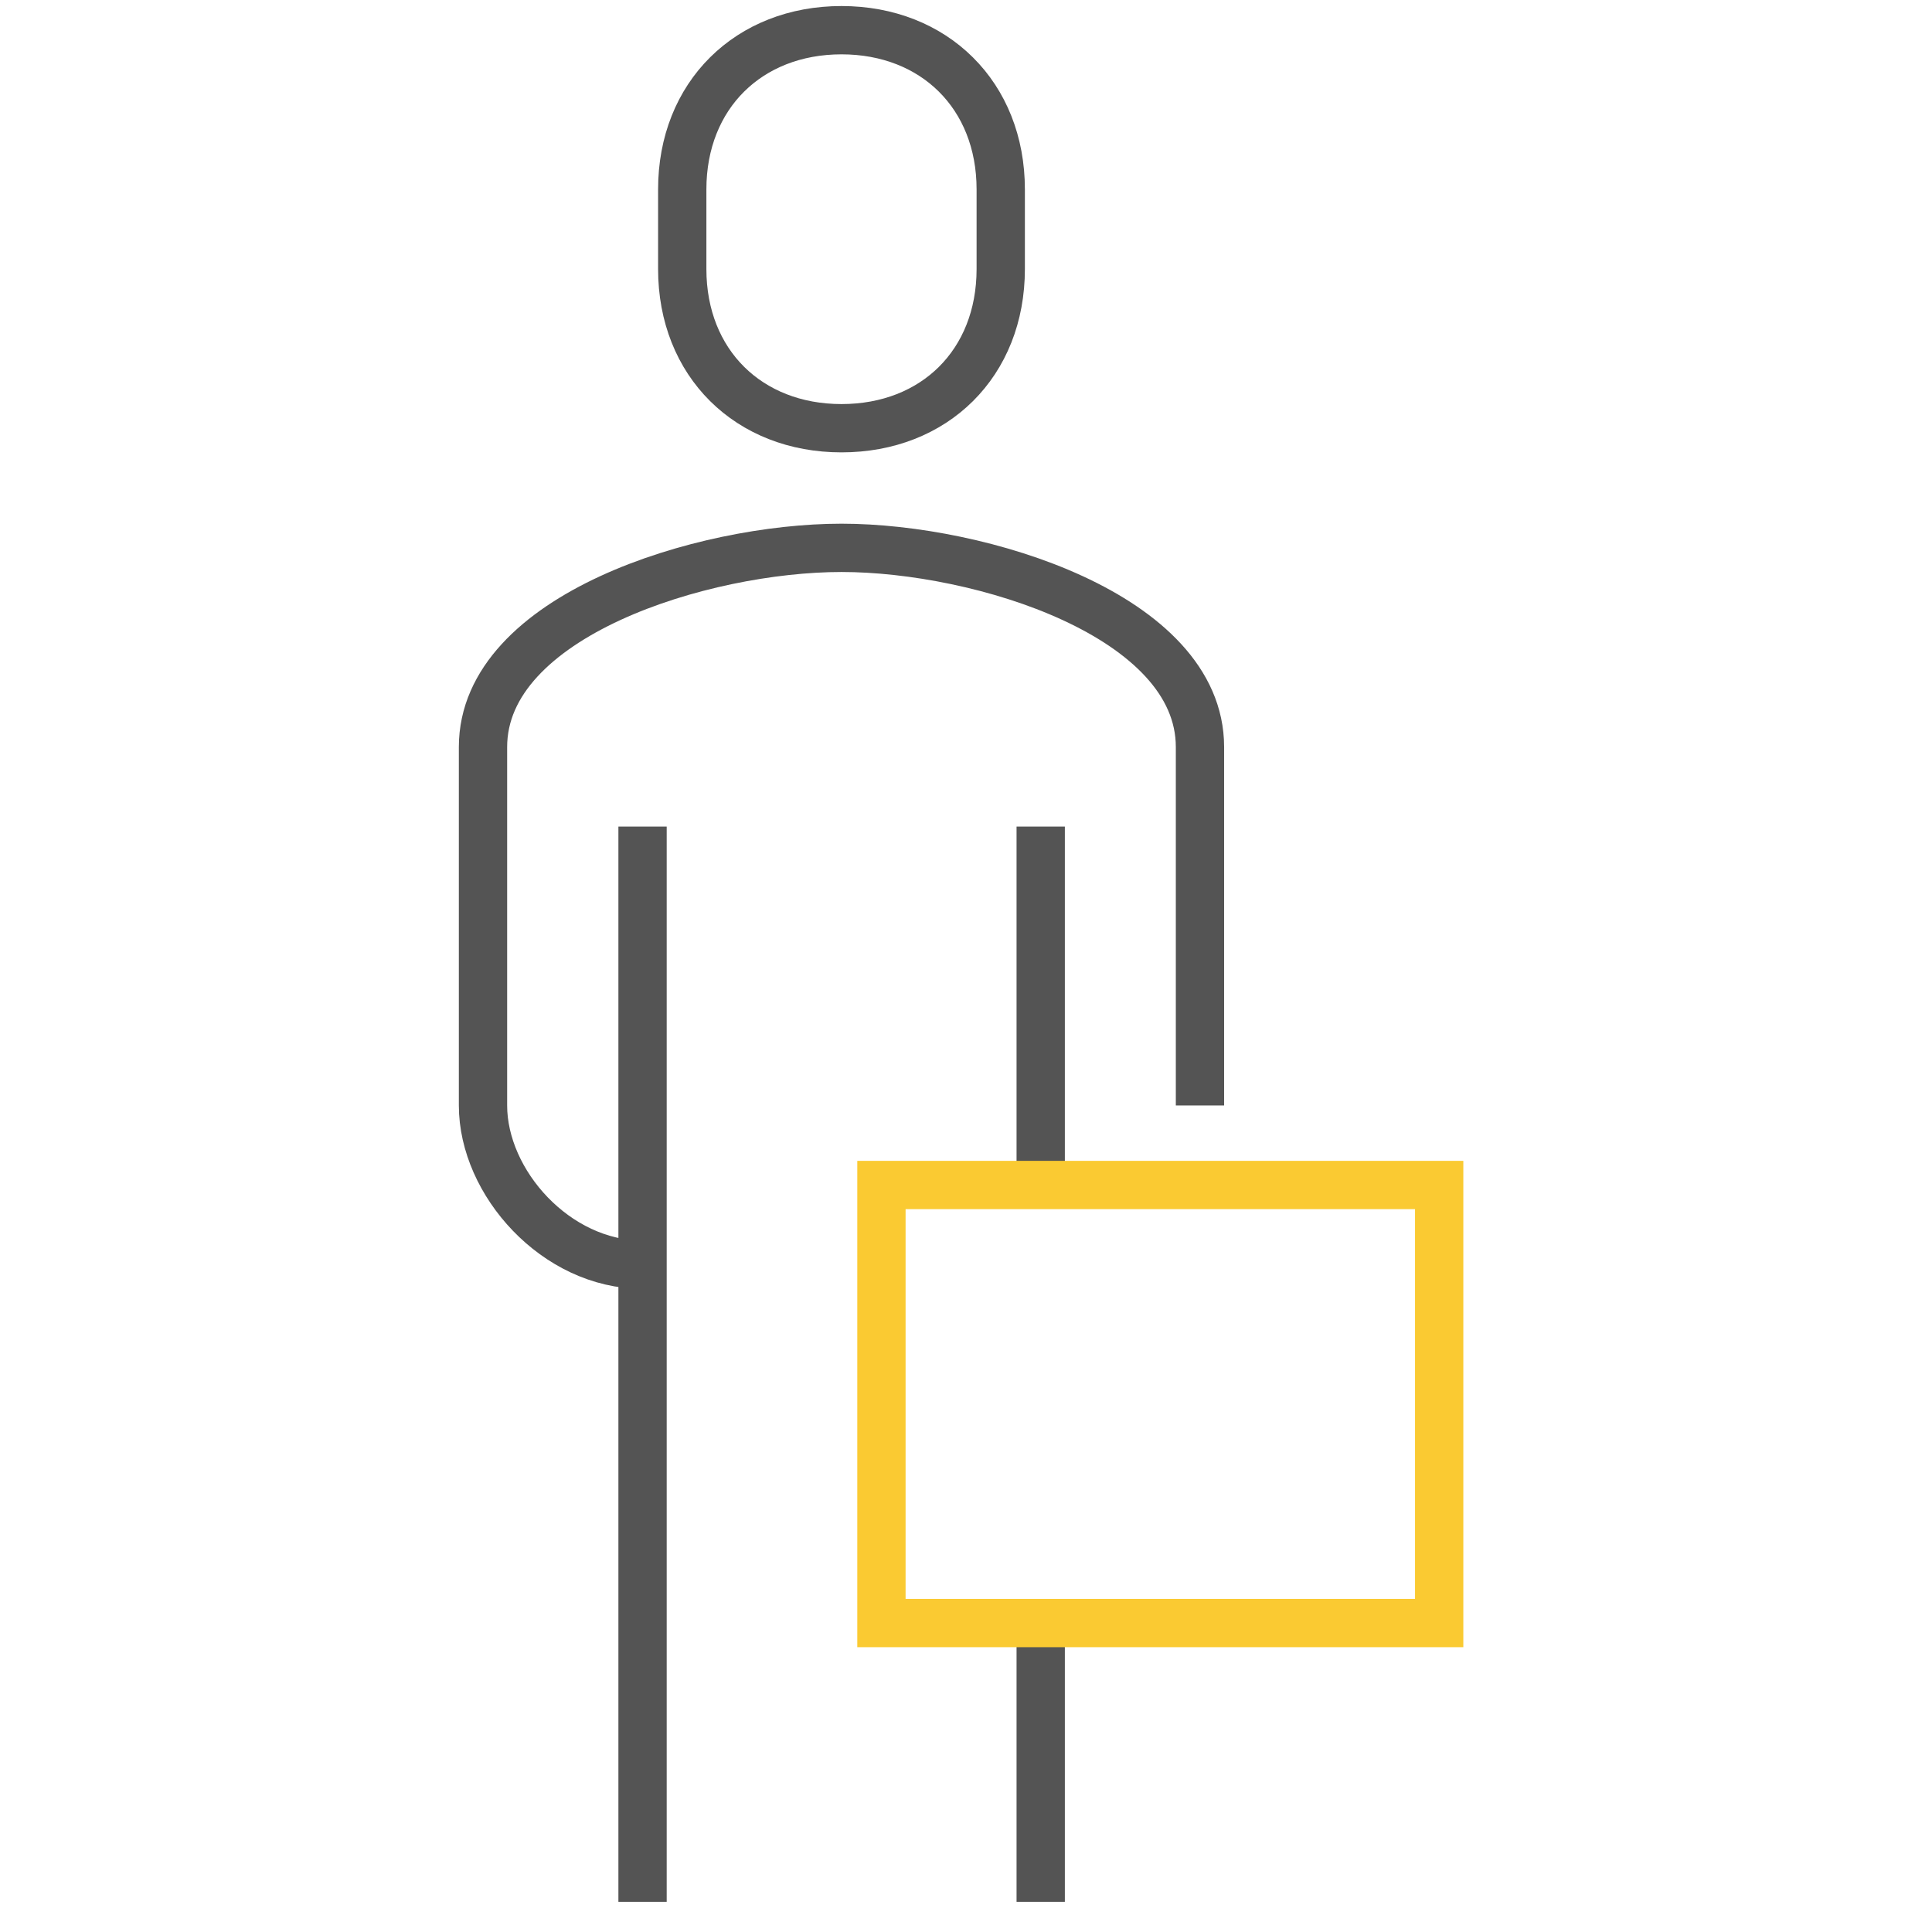 <svg width="48" height="48" viewBox="0 0 48 48" fill="none" xmlns="http://www.w3.org/2000/svg">
<path d="M29.813 27.465V18.56C29.813 15.29 24.346 13.611 20.907 13.611C17.467 13.611 12 15.29 12 18.56V27.465C12 29.386 13.817 31.42 15.957 31.42" stroke="#545454" stroke-width="1.2" stroke-miterlimit="10"/>
<path d="M20.907 10.639C23.216 10.639 24.863 9.025 24.863 6.684V4.706C24.863 2.365 23.208 0.75 20.907 0.75C18.605 0.75 16.95 2.365 16.95 4.706V6.684C16.95 9.025 18.605 10.639 20.907 10.639Z" stroke="#545454" stroke-width="1.2" stroke-miterlimit="10"/>
<path d="M25.856 29.441V20.536" stroke="#545454" stroke-width="1.2" stroke-miterlimit="10"/>
<path d="M25.856 47.25V40.323" stroke="#545454" stroke-width="1.2" stroke-miterlimit="10"/>
<path d="M15.964 20.536V47.25" stroke="#545454" stroke-width="1.2" stroke-miterlimit="10"/>
<path d="M35.756 29.441H21.899V40.324H35.756V29.441Z" stroke="#FACA32" stroke-width="1.2" stroke-miterlimit="10"/>
</svg>
